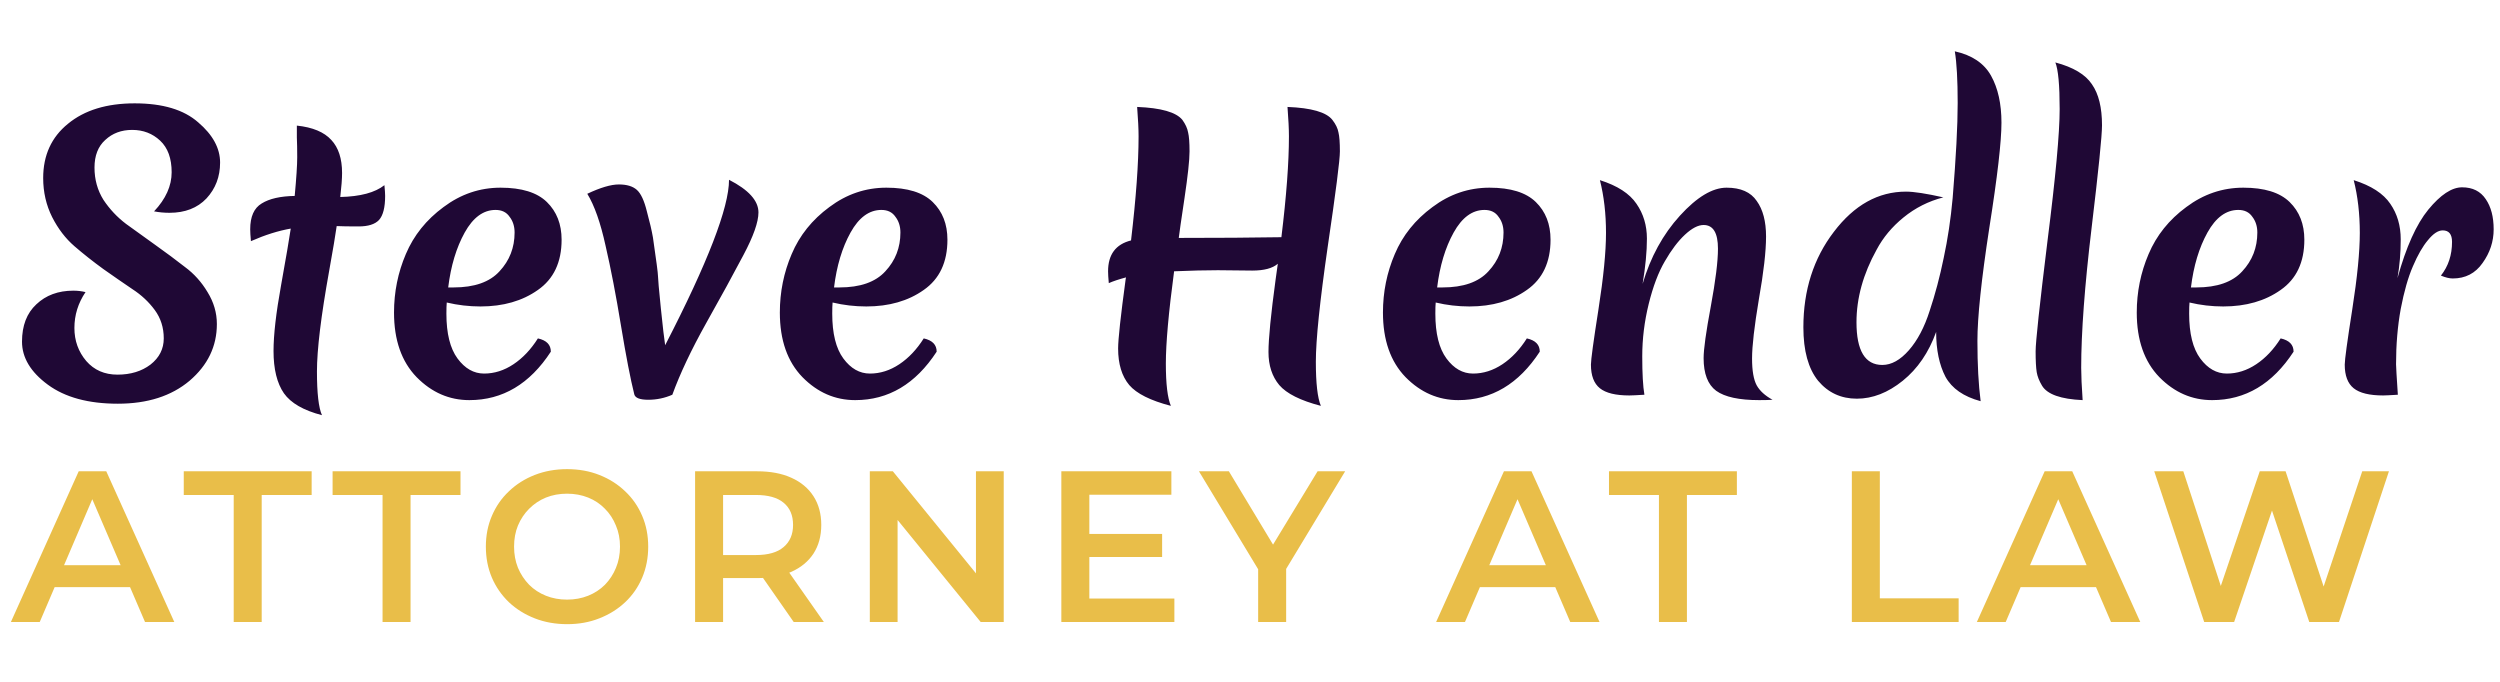 <?xml version="1.0" encoding="UTF-8"?>
<svg xmlns="http://www.w3.org/2000/svg" width="209" height="57" viewBox="0 0 209 57" fill="none">
  <path d="M11.05 10.86C10.15 10.86 9.4 11.14 8.8 11.7C8.2 12.24 7.9 13.01 7.9 14.01C7.9 15.01 8.15 15.91 8.65 16.71C9.17 17.49 9.8 18.16 10.54 18.72C11.3 19.26 12.12 19.85 13 20.49C13.9 21.13 14.72 21.74 15.46 22.32C16.22 22.88 16.85 23.58 17.35 24.42C17.87 25.26 18.13 26.15 18.13 27.09C18.13 28.95 17.37 30.53 15.85 31.83C14.33 33.11 12.33 33.75 9.85 33.75C7.39 33.75 5.44 33.22 4 32.16C2.56 31.1 1.84 29.9 1.84 28.56C1.84 27.22 2.24 26.18 3.04 25.44C3.84 24.68 4.87 24.3 6.13 24.3C6.49 24.3 6.83 24.34 7.15 24.42C6.53 25.34 6.22 26.34 6.22 27.42C6.22 28.48 6.55 29.4 7.21 30.18C7.87 30.94 8.74 31.32 9.82 31.32C10.92 31.32 11.84 31.04 12.58 30.48C13.32 29.9 13.69 29.17 13.69 28.29C13.69 27.39 13.44 26.6 12.94 25.92C12.44 25.24 11.82 24.66 11.08 24.18C10.34 23.68 9.53 23.12 8.65 22.5C7.77 21.86 6.96 21.22 6.22 20.58C5.48 19.94 4.86 19.13 4.36 18.15C3.86 17.15 3.61 16.06 3.61 14.88C3.61 12.98 4.3 11.47 5.68 10.35C7.06 9.21 8.92 8.64 11.26 8.64C13.6 8.64 15.37 9.17 16.57 10.23C17.79 11.27 18.4 12.39 18.4 13.59C18.4 14.77 18.02 15.77 17.26 16.59C16.5 17.39 15.47 17.79 14.17 17.79C13.73 17.79 13.3 17.75 12.88 17.67C13.86 16.63 14.35 15.54 14.35 14.4C14.35 13.24 14.03 12.36 13.39 11.76C12.75 11.16 11.97 10.86 11.05 10.86ZM28.147 18.9C28.047 19.62 27.837 20.87 27.517 22.65C26.837 26.43 26.497 29.23 26.497 31.05C26.497 32.87 26.637 34.09 26.917 34.71C25.377 34.31 24.317 33.7 23.737 32.88C23.157 32.04 22.867 30.86 22.867 29.34C22.867 28 23.077 26.17 23.497 23.85C23.917 21.51 24.187 19.93 24.307 19.11C23.267 19.29 22.157 19.64 20.977 20.16C20.937 19.72 20.917 19.39 20.917 19.17C20.917 18.11 21.237 17.39 21.877 17.01C22.517 16.61 23.437 16.4 24.637 16.38C24.777 14.88 24.847 13.8 24.847 13.14C24.847 12.48 24.837 11.93 24.817 11.49C24.817 11.05 24.817 10.72 24.817 10.5C26.137 10.64 27.097 11.04 27.697 11.7C28.297 12.34 28.597 13.26 28.597 14.46C28.597 14.94 28.547 15.61 28.447 16.47C30.127 16.43 31.357 16.1 32.137 15.48C32.177 15.88 32.197 16.18 32.197 16.38C32.197 17.34 32.027 18.01 31.687 18.39C31.347 18.75 30.777 18.93 29.977 18.93C29.177 18.93 28.567 18.92 28.147 18.9ZM40.169 25.62C39.209 25.62 38.27 25.51 37.349 25.29C37.33 25.49 37.319 25.8 37.319 26.22C37.319 27.88 37.63 29.13 38.249 29.97C38.87 30.81 39.609 31.23 40.469 31.23C41.33 31.23 42.15 30.97 42.929 30.45C43.709 29.93 44.389 29.21 44.969 28.29C45.69 28.45 46.05 28.82 46.05 29.4C44.289 32.1 42.02 33.45 39.239 33.45C37.559 33.45 36.09 32.81 34.83 31.53C33.569 30.23 32.94 28.43 32.94 26.13C32.94 24.41 33.27 22.78 33.929 21.24C34.59 19.68 35.639 18.37 37.08 17.31C38.52 16.23 40.109 15.69 41.849 15.69C43.609 15.69 44.9 16.09 45.719 16.89C46.539 17.69 46.95 18.74 46.95 20.04C46.95 21.92 46.289 23.32 44.969 24.24C43.669 25.16 42.069 25.62 40.169 25.62ZM41.429 17.55C40.41 17.55 39.55 18.18 38.849 19.44C38.15 20.7 37.69 22.23 37.469 24.03H37.919C39.66 24.03 40.94 23.58 41.76 22.68C42.599 21.78 43.02 20.7 43.02 19.44C43.02 18.92 42.88 18.48 42.599 18.12C42.34 17.74 41.95 17.55 41.429 17.55ZM56.207 33C55.567 33.28 54.897 33.42 54.197 33.42C53.497 33.42 53.107 33.27 53.027 32.97C52.707 31.69 52.337 29.78 51.917 27.24C51.497 24.68 51.067 22.45 50.627 20.55C50.207 18.63 49.697 17.18 49.097 16.2C50.197 15.68 51.077 15.42 51.737 15.42C52.397 15.42 52.897 15.57 53.237 15.87C53.577 16.17 53.857 16.77 54.077 17.67C54.317 18.55 54.487 19.28 54.587 19.86C54.867 21.78 55.007 22.85 55.007 23.07C55.007 23.29 55.087 24.19 55.247 25.77C55.407 27.33 55.527 28.36 55.607 28.86C59.167 21.96 60.947 17.35 60.947 15.03C62.587 15.87 63.407 16.78 63.407 17.76C63.407 18.56 62.987 19.75 62.147 21.33C61.327 22.89 60.287 24.79 59.027 27.03C57.787 29.25 56.847 31.24 56.207 33ZM72.425 25.62C71.465 25.62 70.525 25.51 69.605 25.29C69.585 25.49 69.575 25.8 69.575 26.22C69.575 27.88 69.885 29.13 70.505 29.97C71.125 30.81 71.865 31.23 72.725 31.23C73.585 31.23 74.405 30.97 75.185 30.45C75.965 29.93 76.645 29.21 77.225 28.29C77.945 28.45 78.305 28.82 78.305 29.4C76.545 32.1 74.275 33.45 71.495 33.45C69.815 33.45 68.345 32.81 67.085 31.53C65.825 30.23 65.195 28.43 65.195 26.13C65.195 24.41 65.525 22.78 66.185 21.24C66.845 19.68 67.895 18.37 69.335 17.31C70.775 16.23 72.365 15.69 74.105 15.69C75.865 15.69 77.155 16.09 77.975 16.89C78.795 17.69 79.205 18.74 79.205 20.04C79.205 21.92 78.545 23.32 77.225 24.24C75.925 25.16 74.325 25.62 72.425 25.62ZM73.685 17.55C72.665 17.55 71.805 18.18 71.105 19.44C70.405 20.7 69.945 22.23 69.725 24.03H70.175C71.915 24.03 73.195 23.58 74.015 22.68C74.855 21.78 75.275 20.7 75.275 19.44C75.275 18.92 75.135 18.48 74.855 18.12C74.595 17.74 74.205 17.55 73.685 17.55ZM104.695 22.62L101.815 22.59C100.795 22.59 99.575 22.62 98.155 22.68C97.695 26.12 97.465 28.69 97.465 30.39C97.465 32.09 97.605 33.27 97.885 33.93C96.185 33.49 95.025 32.91 94.405 32.19C93.785 31.45 93.475 30.43 93.475 29.13C93.475 28.37 93.685 26.44 94.105 23.34C94.125 23.26 94.135 23.21 94.135 23.19C93.535 23.35 93.055 23.51 92.695 23.67C92.655 23.23 92.635 22.9 92.635 22.68C92.635 21.28 93.275 20.42 94.555 20.1C94.975 16.54 95.185 13.64 95.185 11.4C95.185 10.8 95.145 9.98 95.065 8.94C97.065 9.02 98.325 9.38 98.845 10.02C99.105 10.38 99.265 10.73 99.325 11.07C99.405 11.39 99.445 11.92 99.445 12.66C99.445 13.38 99.305 14.68 99.025 16.56C98.745 18.42 98.585 19.53 98.545 19.89C101.865 19.89 104.725 19.87 107.125 19.83C107.545 16.39 107.755 13.58 107.755 11.4C107.755 10.8 107.715 9.98 107.635 8.94C109.635 9.02 110.885 9.38 111.385 10.02C111.665 10.38 111.835 10.73 111.895 11.07C111.975 11.39 112.015 11.92 112.015 12.66C112.015 13.38 111.675 16.04 110.995 20.64C110.335 25.22 110.005 28.42 110.005 30.24C110.005 32.04 110.145 33.27 110.425 33.93C108.725 33.49 107.565 32.91 106.945 32.19C106.345 31.47 106.045 30.55 106.045 29.43C106.045 28.31 106.245 26.28 106.645 23.34L106.825 22.05C106.385 22.43 105.675 22.62 104.695 22.62ZM122.845 25.62C121.885 25.62 120.945 25.51 120.025 25.29C120.005 25.49 119.995 25.8 119.995 26.22C119.995 27.88 120.305 29.13 120.925 29.97C121.545 30.81 122.285 31.23 123.145 31.23C124.005 31.23 124.825 30.97 125.605 30.45C126.385 29.93 127.065 29.21 127.645 28.29C128.365 28.45 128.725 28.82 128.725 29.4C126.965 32.1 124.695 33.45 121.915 33.45C120.235 33.45 118.765 32.81 117.505 31.53C116.245 30.23 115.615 28.43 115.615 26.13C115.615 24.41 115.945 22.78 116.605 21.24C117.265 19.68 118.315 18.37 119.755 17.31C121.195 16.23 122.785 15.69 124.525 15.69C126.285 15.69 127.575 16.09 128.395 16.89C129.215 17.69 129.625 18.74 129.625 20.04C129.625 21.92 128.965 23.32 127.645 24.24C126.345 25.16 124.745 25.62 122.845 25.62ZM124.105 17.55C123.085 17.55 122.225 18.18 121.525 19.44C120.825 20.7 120.365 22.23 120.145 24.03H120.595C122.335 24.03 123.615 23.58 124.435 22.68C125.275 21.78 125.695 20.7 125.695 19.44C125.695 18.92 125.555 18.48 125.275 18.12C125.015 17.74 124.625 17.55 124.105 17.55ZM144.342 15.69C145.522 15.69 146.362 16.06 146.862 16.8C147.382 17.52 147.642 18.51 147.642 19.77C147.642 21.01 147.442 22.76 147.042 25.02C146.662 27.28 146.472 28.93 146.472 29.97C146.472 30.99 146.602 31.74 146.862 32.22C147.122 32.68 147.562 33.08 148.182 33.42C147.922 33.44 147.552 33.45 147.072 33.45C145.392 33.45 144.192 33.19 143.472 32.67C142.772 32.15 142.422 31.24 142.422 29.94C142.422 29.2 142.622 27.76 143.022 25.62C143.422 23.46 143.622 21.85 143.622 20.79C143.622 19.47 143.222 18.81 142.422 18.81C141.962 18.81 141.442 19.08 140.862 19.62C140.282 20.16 139.722 20.9 139.182 21.84C138.642 22.76 138.192 23.95 137.832 25.41C137.472 26.87 137.292 28.33 137.292 29.79C137.292 31.23 137.352 32.3 137.472 33C136.832 33.04 136.412 33.06 136.212 33.06C135.072 33.06 134.252 32.86 133.752 32.46C133.252 32.06 133.002 31.4 133.002 30.48C133.002 30.08 133.212 28.54 133.632 25.86C134.052 23.18 134.262 21.05 134.262 19.47C134.262 17.87 134.092 16.4 133.752 15.06C135.212 15.52 136.232 16.18 136.812 17.04C137.392 17.88 137.682 18.85 137.682 19.95C137.682 21.03 137.562 22.29 137.322 23.73C137.982 21.49 139.022 19.59 140.442 18.03C141.862 16.47 143.162 15.69 144.342 15.69ZM155.202 26.94C155.202 29.32 155.922 30.51 157.362 30.51C158.122 30.51 158.862 30.1 159.582 29.28C160.302 28.46 160.882 27.36 161.322 25.98C161.782 24.6 162.172 23.13 162.492 21.57C162.832 19.99 163.082 18.32 163.242 16.56C163.522 13.16 163.662 10.51 163.662 8.61C163.662 6.69 163.582 5.25 163.422 4.29C164.862 4.61 165.872 5.29 166.452 6.33C167.032 7.37 167.322 8.68 167.322 10.26C167.322 11.84 166.982 14.78 166.302 19.08C165.642 23.38 165.312 26.52 165.312 28.5C165.312 30.48 165.402 32.16 165.582 33.54C164.162 33.16 163.182 32.48 162.642 31.5C162.122 30.5 161.862 29.25 161.862 27.75C161.242 29.47 160.312 30.83 159.072 31.83C157.832 32.83 156.552 33.33 155.232 33.33C153.912 33.33 152.832 32.83 151.992 31.83C151.172 30.81 150.762 29.32 150.762 27.36C150.762 24.26 151.612 21.6 153.312 19.38C155.012 17.14 157.022 16.02 159.342 16.02C160.002 16.02 161.042 16.18 162.462 16.5C161.222 16.82 160.112 17.38 159.132 18.18C158.172 18.96 157.422 19.86 156.882 20.88C155.762 22.9 155.202 24.92 155.202 26.94ZM170.718 32.25C170.478 31.85 170.328 31.47 170.268 31.11C170.208 30.73 170.178 30.15 170.178 29.37C170.178 28.59 170.508 25.52 171.168 20.16C171.848 14.8 172.188 11.12 172.188 9.12C172.188 7.12 172.068 5.82 171.828 5.22C173.328 5.62 174.348 6.23 174.888 7.05C175.448 7.85 175.728 8.99 175.728 10.47C175.728 11.35 175.438 14.21 174.858 19.05C174.278 23.89 173.988 27.79 173.988 30.75C173.988 31.39 174.028 32.29 174.108 33.45C172.288 33.37 171.158 32.97 170.718 32.25ZM185.863 25.62C184.903 25.62 183.963 25.51 183.043 25.29C183.023 25.49 183.013 25.8 183.013 26.22C183.013 27.88 183.323 29.13 183.943 29.97C184.563 30.81 185.303 31.23 186.163 31.23C187.023 31.23 187.843 30.97 188.623 30.45C189.403 29.93 190.083 29.21 190.663 28.29C191.383 28.45 191.743 28.82 191.743 29.4C189.983 32.1 187.713 33.45 184.933 33.45C183.253 33.45 181.783 32.81 180.523 31.53C179.263 30.23 178.633 28.43 178.633 26.13C178.633 24.41 178.963 22.78 179.623 21.24C180.283 19.68 181.333 18.37 182.773 17.31C184.213 16.23 185.803 15.69 187.543 15.69C189.303 15.69 190.593 16.09 191.413 16.89C192.233 17.69 192.643 18.74 192.643 20.04C192.643 21.92 191.983 23.32 190.663 24.24C189.363 25.16 187.763 25.62 185.863 25.62ZM187.123 17.55C186.103 17.55 185.243 18.18 184.543 19.44C183.843 20.7 183.383 22.23 183.163 24.03H183.613C185.353 24.03 186.633 23.58 187.453 22.68C188.293 21.78 188.713 20.7 188.713 19.44C188.713 18.92 188.573 18.48 188.293 18.12C188.033 17.74 187.643 17.55 187.123 17.55ZM200.43 23.25C201.15 20.65 202.01 18.74 203.01 17.52C204.03 16.28 204.97 15.66 205.83 15.66C206.71 15.66 207.37 15.99 207.81 16.65C208.25 17.29 208.47 18.13 208.47 19.17C208.47 20.19 208.16 21.13 207.54 21.99C206.94 22.85 206.11 23.28 205.05 23.28C204.77 23.28 204.44 23.2 204.06 23.04C204.68 22.26 204.99 21.32 204.99 20.22C204.99 19.58 204.73 19.26 204.21 19.26C203.83 19.26 203.42 19.53 202.98 20.07C202.54 20.59 202.12 21.32 201.72 22.26C201.32 23.18 200.98 24.37 200.7 25.83C200.44 27.27 200.31 28.81 200.31 30.45C200.31 30.65 200.36 31.5 200.46 33C199.82 33.04 199.41 33.06 199.23 33.06C198.09 33.06 197.27 32.86 196.77 32.46C196.27 32.06 196.02 31.4 196.02 30.48C196.02 30.08 196.23 28.54 196.65 25.86C197.07 23.18 197.28 21.05 197.28 19.47C197.28 17.87 197.11 16.4 196.77 15.06C198.23 15.52 199.25 16.18 199.83 17.04C200.41 17.88 200.7 18.87 200.7 20.01C200.7 21.13 200.61 22.21 200.43 23.25Z" fill="#1F0835"></path>
  <path d="M0.91 52L6.58 39.4H8.884L14.572 52H12.124L7.246 40.642H8.182L3.322 52H0.91ZM3.52 49.084L4.15 47.248H10.954L11.584 49.084H3.52ZM19.538 52V41.38H15.362V39.4H26.054V41.38H21.878V52H19.538ZM31.982 52V41.38H27.805V39.4H38.498V41.38H34.322V52H31.982ZM47.422 52.18C46.438 52.18 45.532 52.018 44.704 51.694C43.876 51.37 43.156 50.92 42.544 50.344C41.932 49.756 41.458 49.072 41.122 48.292C40.786 47.5 40.618 46.636 40.618 45.7C40.618 44.764 40.786 43.906 41.122 43.126C41.458 42.334 41.932 41.65 42.544 41.074C43.156 40.486 43.876 40.03 44.704 39.706C45.532 39.382 46.432 39.22 47.404 39.22C48.388 39.22 49.288 39.382 50.104 39.706C50.932 40.03 51.652 40.486 52.264 41.074C52.876 41.65 53.35 42.334 53.686 43.126C54.022 43.906 54.19 44.764 54.19 45.7C54.19 46.636 54.022 47.5 53.686 48.292C53.35 49.084 52.876 49.768 52.264 50.344C51.652 50.92 50.932 51.37 50.104 51.694C49.288 52.018 48.394 52.18 47.422 52.18ZM47.404 50.128C48.04 50.128 48.628 50.02 49.168 49.804C49.708 49.588 50.176 49.282 50.572 48.886C50.968 48.478 51.274 48.01 51.49 47.482C51.718 46.942 51.832 46.348 51.832 45.7C51.832 45.052 51.718 44.464 51.49 43.936C51.274 43.396 50.968 42.928 50.572 42.532C50.176 42.124 49.708 41.812 49.168 41.596C48.628 41.38 48.04 41.272 47.404 41.272C46.768 41.272 46.18 41.38 45.64 41.596C45.112 41.812 44.644 42.124 44.236 42.532C43.84 42.928 43.528 43.396 43.3 43.936C43.084 44.464 42.976 45.052 42.976 45.7C42.976 46.336 43.084 46.924 43.3 47.464C43.528 48.004 43.84 48.478 44.236 48.886C44.632 49.282 45.1 49.588 45.64 49.804C46.18 50.02 46.768 50.128 47.404 50.128ZM58.11 52V39.4H63.294C64.41 39.4 65.364 39.58 66.156 39.94C66.96 40.3 67.578 40.816 68.01 41.488C68.442 42.16 68.658 42.958 68.658 43.882C68.658 44.806 68.442 45.604 68.01 46.276C67.578 46.936 66.96 47.446 66.156 47.806C65.364 48.154 64.41 48.328 63.294 48.328H59.406L60.45 47.266V52H58.11ZM66.354 52L63.168 47.428H65.67L68.874 52H66.354ZM60.45 47.518L59.406 46.402H63.186C64.218 46.402 64.992 46.18 65.508 45.736C66.036 45.292 66.3 44.674 66.3 43.882C66.3 43.078 66.036 42.46 65.508 42.028C64.992 41.596 64.218 41.38 63.186 41.38H59.406L60.45 40.228V47.518ZM72.716 52V39.4H74.642L82.544 49.102H81.59V39.4H83.912V52H81.986L74.084 42.298H75.038V52H72.716ZM90.888 44.638H97.153V46.564H90.888V44.638ZM91.069 50.038H98.178V52H88.728V39.4H97.927V41.362H91.069V50.038ZM105.182 52V47.014L105.704 48.454L100.232 39.4H102.734L107.126 46.69H105.722L110.15 39.4H112.454L106.982 48.454L107.522 47.014V52H105.182ZM120.059 52L125.729 39.4H128.033L133.721 52H131.273L126.395 40.642H127.331L122.471 52H120.059ZM122.669 49.084L123.299 47.248H130.103L130.733 49.084H122.669ZM138.687 52V41.38H134.511V39.4H145.203V41.38H141.027V52H138.687ZM154.814 52V39.4H157.154V50.02H163.742V52H154.814ZM165.265 52L170.935 39.4H173.239L178.927 52H176.479L171.601 40.642H172.537L167.677 52H165.265ZM167.875 49.084L168.505 47.248H175.309L175.939 49.084H167.875ZM184.271 52L180.095 39.4H182.525L186.251 50.794H185.045L188.915 39.4H191.075L194.837 50.794H193.667L197.483 39.4H199.715L195.539 52H193.055L189.617 41.722H190.265L186.773 52H184.271Z" fill="#E9BE49"></path>
</svg>
